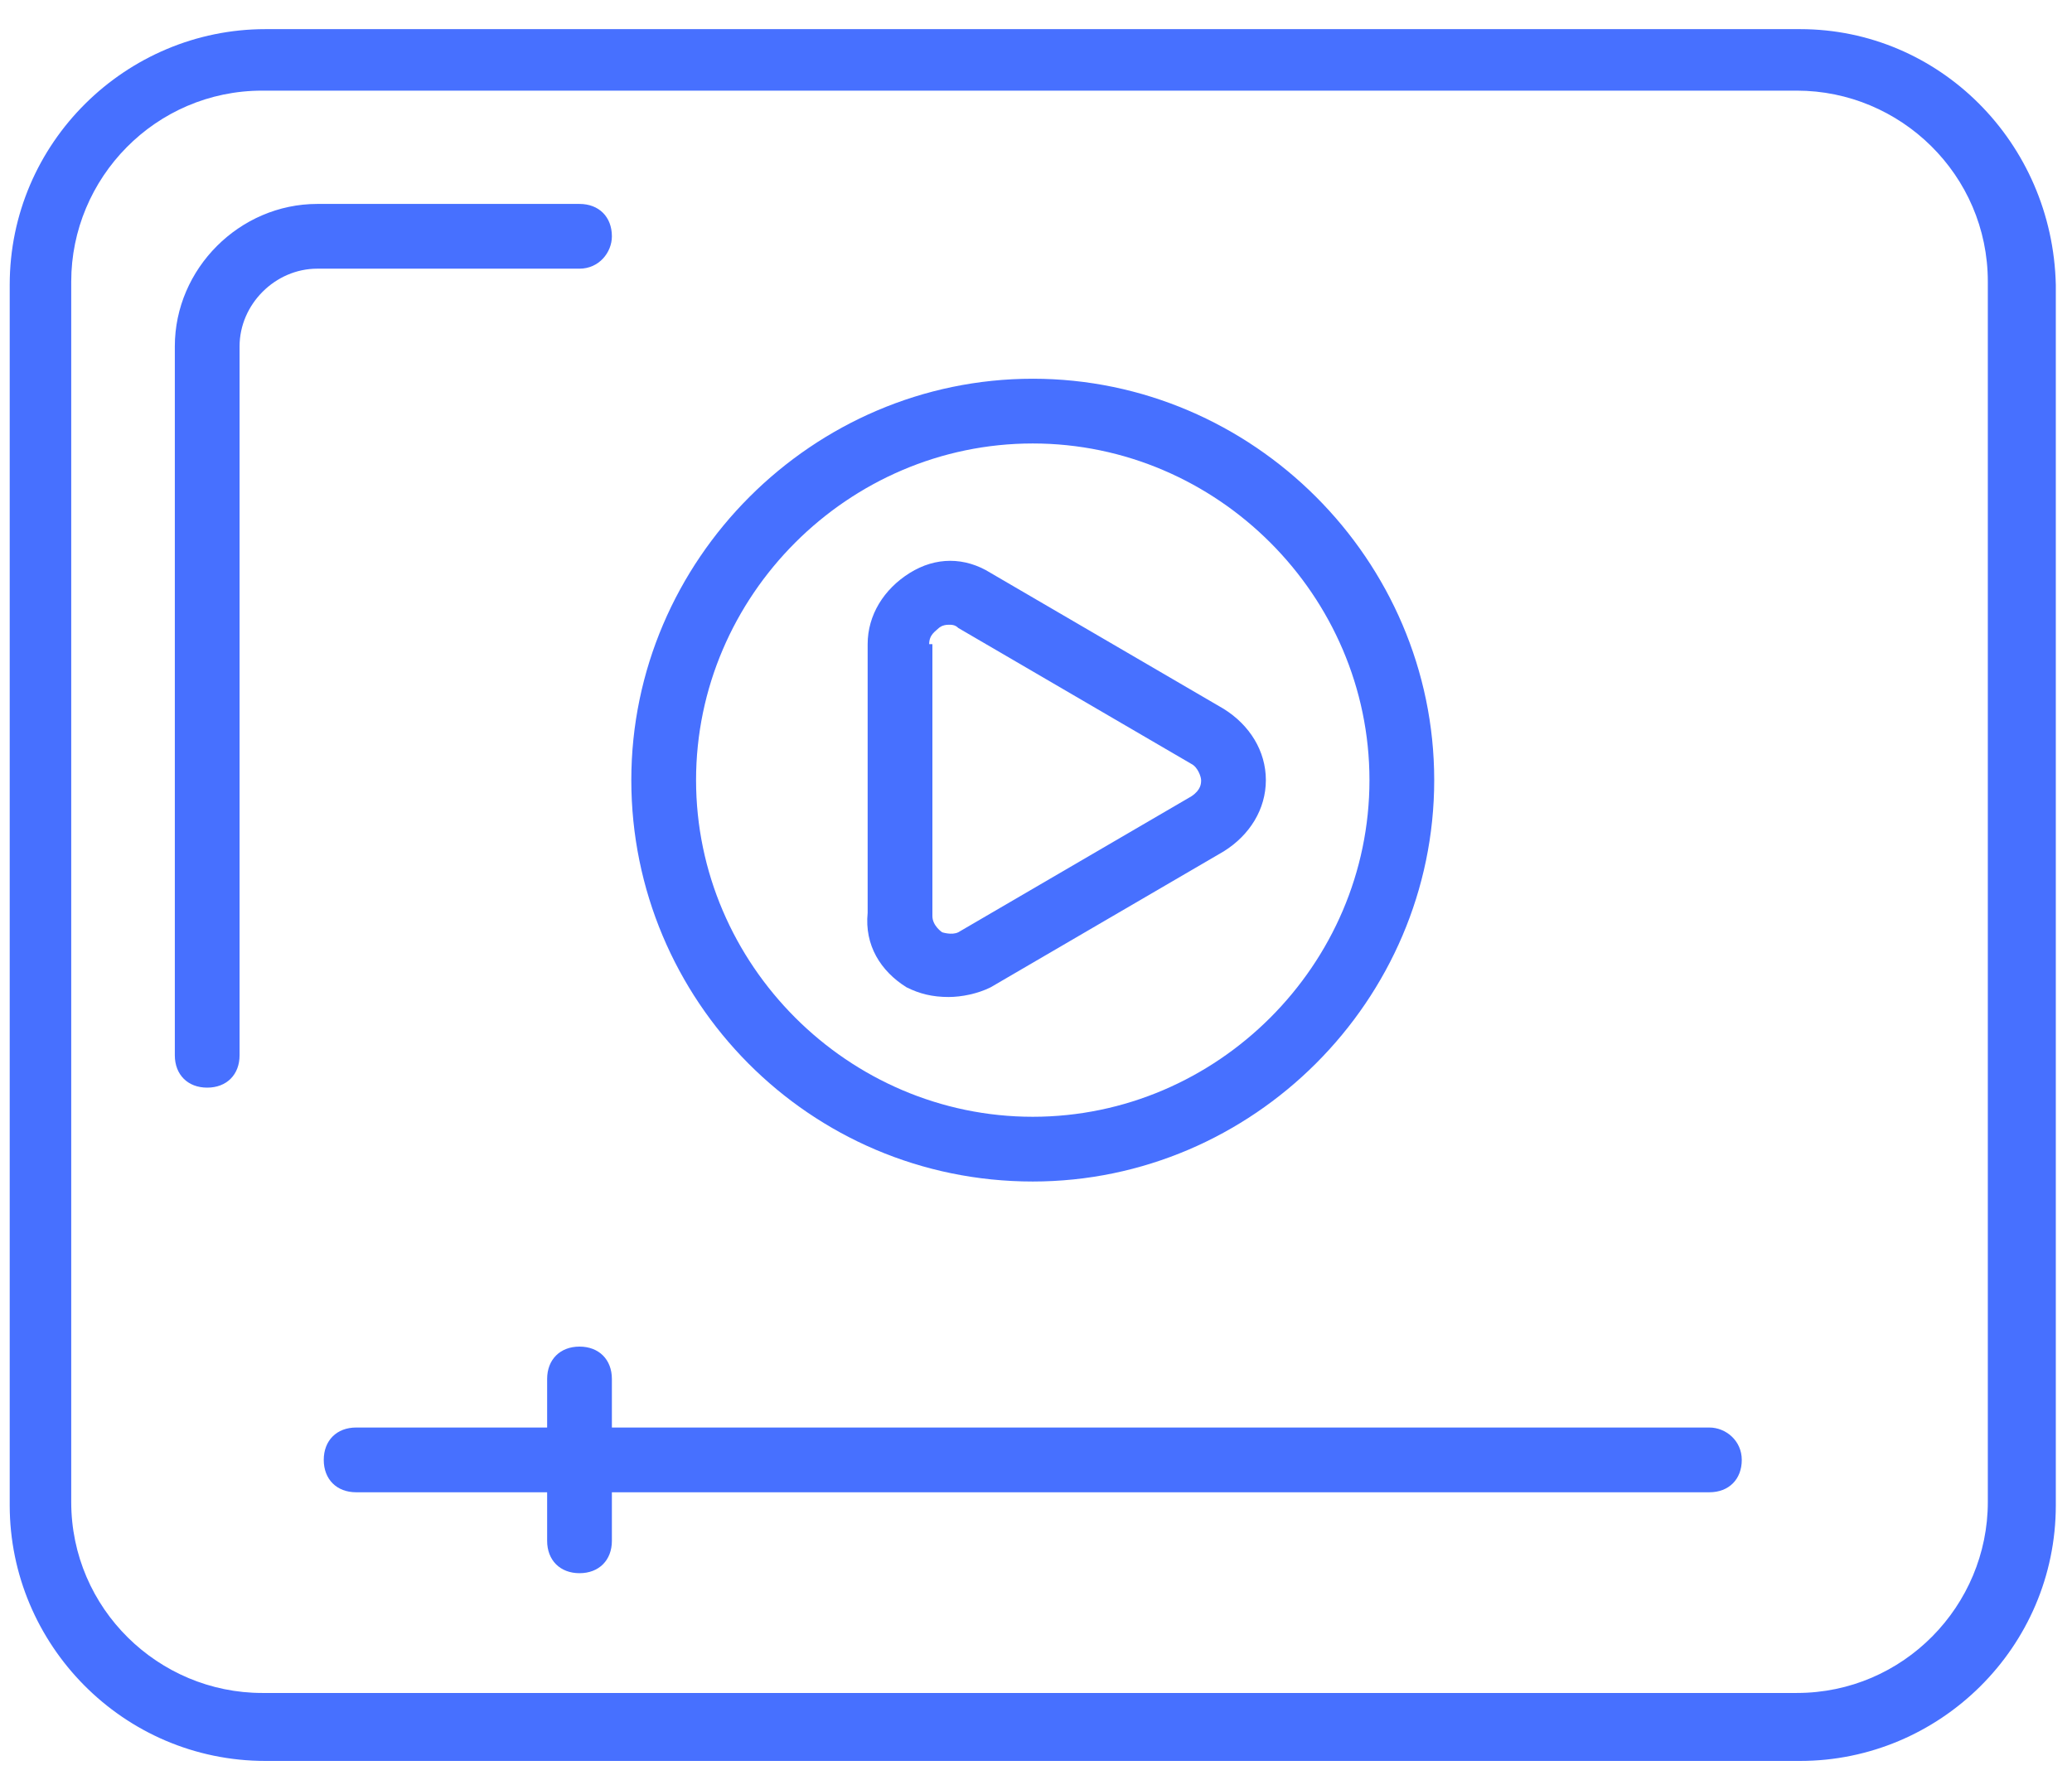 <svg width="64" height="55" viewBox="0 0 64 55" fill="none" xmlns="http://www.w3.org/2000/svg">
<path d="M55.6 0.9H8.2C3.9 0.9 0.3 4.4 0.3 8.8V46.5C0.3 50.8 3.8 54.4 8.2 54.4H55.6C59.9 54.4 63.5 50.9 63.5 46.5V8.8C63.4 4.4 59.9 0.9 55.6 0.9ZM61.4 46.4C61.4 49.6 58.8 52.3 55.5 52.3H8.1C4.9 52.3 2.2 49.7 2.2 46.4V8.7C2.2 5.5 4.8 2.8 8.1 2.8H55.5C58.7 2.8 61.4 5.4 61.4 8.7V46.4Z" fill="#4770FF"/>
<path d="M18.9 7.3C18.9 6.7 18.5 6.3 17.9 6.3H9.8C7.4 6.3 5.4 8.3 5.4 10.7V32.6C5.4 33.2 5.8 33.6 6.4 33.6C7 33.6 7.4 33.2 7.4 32.6V10.7C7.4 9.4 8.5 8.3 9.8 8.3H17.9C18.5 8.3 18.9 7.8 18.9 7.3Z" fill="#4770FF"/>
<path d="M31.9 36.5C38.7 36.5 44.3 30.9 44.3 24.1C44.3 17.3 38.7 11.7 31.9 11.7C25.1 11.7 19.5 17.3 19.5 24.1C19.5 30.9 25 36.5 31.9 36.5ZM31.9 13.7C37.6 13.7 42.3 18.4 42.3 24.1C42.3 29.8 37.6 34.5 31.9 34.5C26.2 34.5 21.5 29.8 21.5 24.1C21.5 18.4 26.2 13.7 31.9 13.7Z" fill="#4770FF"/>
<path d="M52.8 44.1H18.9V42.6C18.9 42 18.5 41.6 17.9 41.6C17.3 41.6 16.9 42 16.9 42.6V44.1H11C10.4 44.1 10 44.5 10 45.1C10 45.7 10.4 46.1 11 46.1H16.9V47.6C16.9 48.2 17.3 48.6 17.9 48.6C18.5 48.6 18.9 48.2 18.9 47.6V46.1H52.8C53.4 46.1 53.8 45.7 53.8 45.1C53.8 44.5 53.3 44.1 52.8 44.1Z" fill="#4770FF"/>
<path d="M28 30.5C28.4 30.7 28.8 30.8 29.3 30.8C29.7 30.8 30.2 30.7 30.6 30.5L37.8 26.3C38.6 25.8 39.1 25 39.1 24.1C39.1 23.2 38.6 22.4 37.8 21.9L30.6 17.7C29.8 17.2 28.9 17.2 28.1 17.7C27.3 18.2 26.8 19 26.8 19.9V28.2C26.7 29.2 27.2 30 28 30.5ZM28.7 19.9C28.7 19.6 28.9 19.5 29 19.4C29 19.4 29.1 19.3 29.3 19.3C29.4 19.3 29.5 19.3 29.6 19.4L36.8 23.6C37 23.7 37.1 24 37.1 24.1C37.1 24.2 37.1 24.4 36.8 24.6L29.6 28.8C29.4 28.9 29.1 28.8 29.1 28.8C29.1 28.8 28.8 28.6 28.8 28.3V19.9H28.7Z" fill="#4770FF"/>
</svg>
